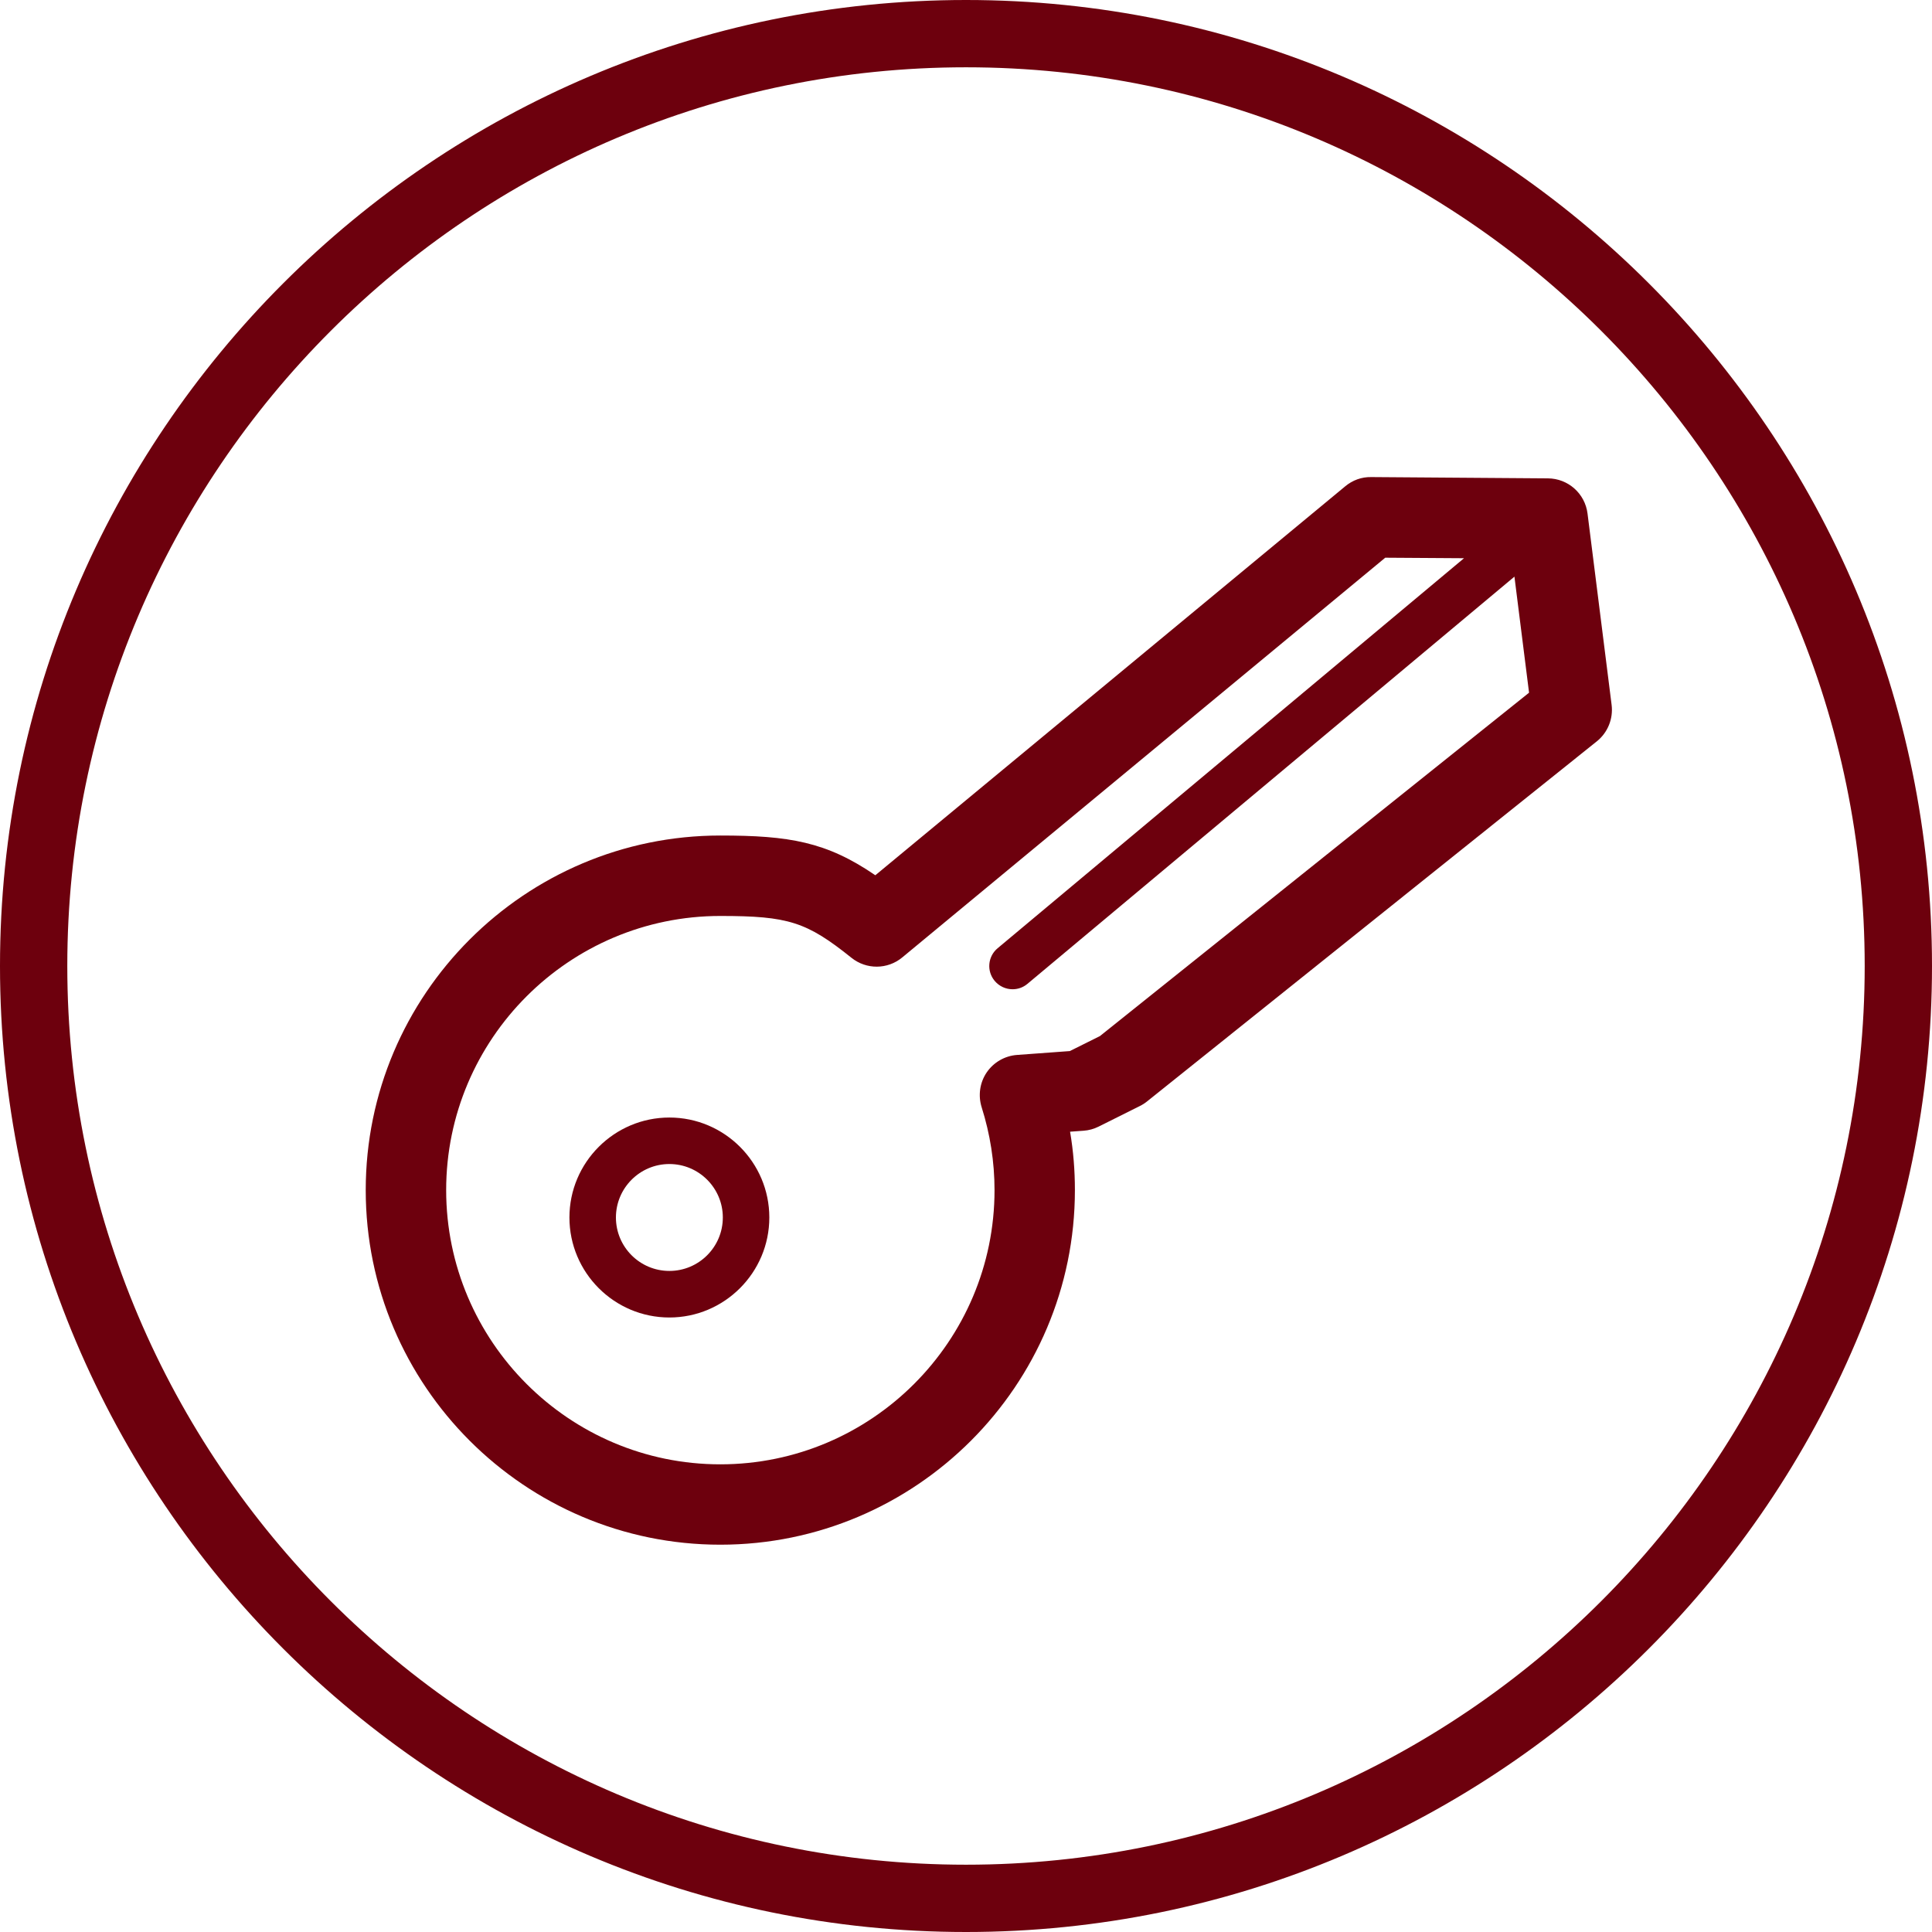 <?xml version="1.0" encoding="UTF-8"?>
<!-- Generator: Adobe Illustrator 25.4.1, SVG Export Plug-In . SVG Version: 6.00 Build 0)  -->
<svg xmlns="http://www.w3.org/2000/svg" xmlns:xlink="http://www.w3.org/1999/xlink" version="1.1" id="Layer_1" x="0px" y="0px" viewBox="0 0 30 30" style="enable-background:new 0 0 30 30;" xml:space="preserve">
<style type="text/css">
	.st0{fill:#6D000D;}
	.st1{fill:#404545;}
</style>
<g>
	<path class="st0" d="M15,28.955c-7.695,0-13.955-6.26-13.955-13.955S7.305,1.045,15,1.045c7.695,0,13.955,6.26,13.955,13.955   S22.695,28.955,15,28.955 M15,0C6.729,0,0,6.729,0,15s6.729,15,15,15c8.271,0,15-6.729,15-15S23.271,0,15,0"></path>
	<path class="st0" d="M17.08,16.088l-0.468,0.233l-0.819,0.06c-0.191,0.014-0.364,0.114-0.472,0.272   c-0.107,0.158-0.135,0.357-0.078,0.54c0.132,0.417,0.2,0.85,0.2,1.287c0,2.348-1.911,4.258-4.258,4.258   c-2.348,0-4.257-1.911-4.257-4.258c0-2.347,1.91-4.257,4.257-4.257c1.055,0,1.34,0.091,2.037,0.65   c0.231,0.185,0.56,0.183,0.788-0.006l7.5-6.207l1.223,0.008l-7.242,6.056c-0.153,0.127-0.174,0.355-0.045,0.508   c0.072,0.085,0.174,0.129,0.277,0.129c0.082,0,0.163-0.027,0.231-0.084l7.562-6.323l0.227,1.802L17.08,16.088z M24.651,7.974   c-0.039-0.311-0.302-0.544-0.615-0.546l-2.744-0.02c-0.15-0.003-0.29,0.049-0.403,0.143l-7.297,6.04   c-0.76-0.521-1.341-0.617-2.407-0.617c-3.036,0-5.506,2.47-5.506,5.506c0,3.037,2.471,5.506,5.506,5.506   c3.037,0,5.506-2.47,5.506-5.506c0-0.305-0.024-0.607-0.075-0.907l0.209-0.015c0.082-0.006,0.16-0.027,0.234-0.064l0.639-0.319   c0.039-0.019,0.077-0.043,0.112-0.071l6.986-5.593c0.169-0.136,0.256-0.35,0.229-0.566L24.651,7.974z"></path>
	<path class="st0" d="M10.394,19.735c-0.458,0-0.83-0.372-0.83-0.83c0-0.457,0.372-0.83,0.83-0.83c0.458,0,0.83,0.373,0.83,0.83   C11.224,19.363,10.852,19.735,10.394,19.735 M10.394,17.353c-0.855,0-1.552,0.696-1.552,1.552s0.696,1.553,1.552,1.553   c0.855,0,1.552-0.697,1.552-1.553S11.249,17.353,10.394,17.353"></path>
</g>
</svg>
